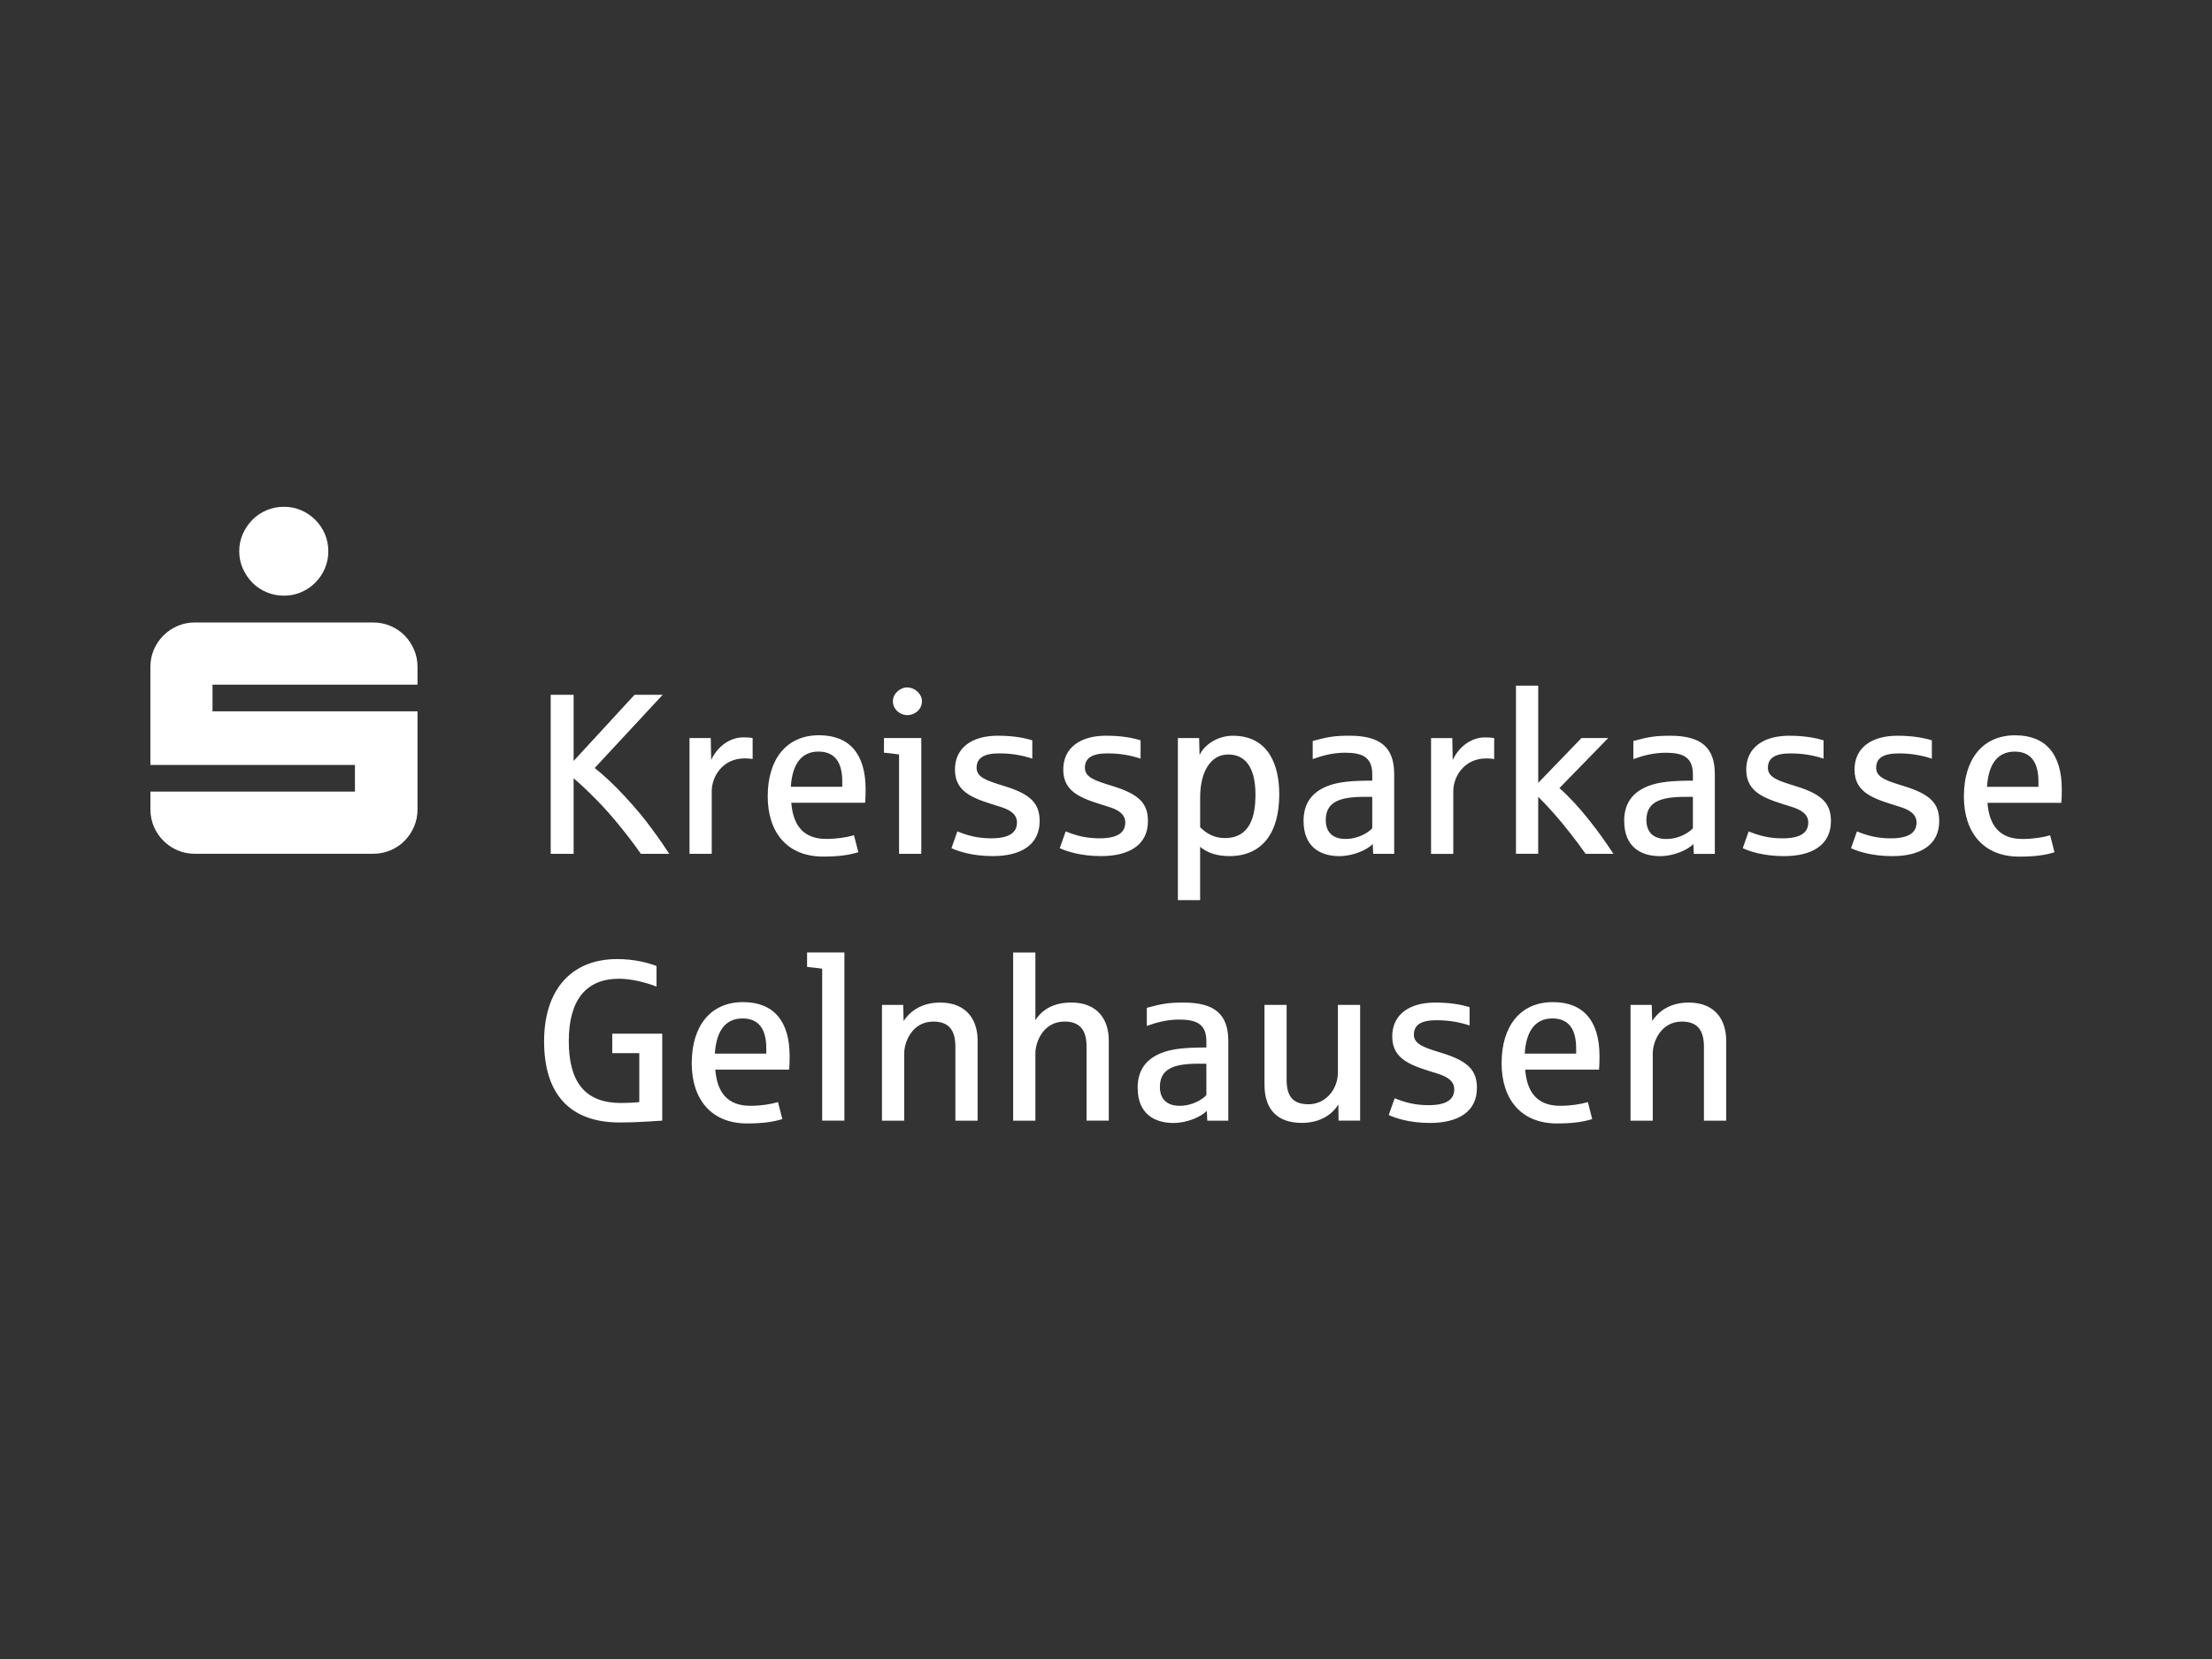 <?xml version="1.0" encoding="UTF-8"?>
<svg xmlns="http://www.w3.org/2000/svg" id="Ebene_1" viewBox="0 0 800 600">
  <rect x="0" y="0" width="800" height="600" fill="#333333" stroke="none"/>
  <path id="Kreissparkasse_Gelnhausen" d="M87.81,205.6c.86,1.94,2.01,3.65,3.46,5.12,1.44,1.47,3.14,2.62,5.12,3.46,1.97.84,4.06,1.25,6.28,1.25s4.3-.42,6.24-1.25c1.94-.84,3.65-1.98,5.12-3.46,1.47-1.47,2.62-3.17,3.46-5.12s1.25-4.02,1.25-6.24-.42-4.3-1.25-6.24c-.84-1.94-1.98-3.65-3.46-5.12-1.47-1.47-3.17-2.62-5.12-3.46-1.94-.84-4.02-1.25-6.24-1.25s-4.31.42-6.28,1.25c-1.97.84-3.68,1.98-5.12,3.46-1.44,1.47-2.6,3.17-3.46,5.12s-1.29,4.02-1.29,6.24.43,4.3,1.29,6.24ZM55.64,298.95c.84,1.94,1.98,3.65,3.46,5.12,1.47,1.47,3.17,2.62,5.12,3.46,1.94.84,4.02,1.25,6.24,1.25h64.48c2.22,0,4.31-.42,6.28-1.25,1.97-.84,3.68-1.98,5.12-3.46,1.44-1.47,2.58-3.17,3.41-5.12.84-1.94,1.25-4.02,1.25-6.24v-35.45h-74.14v-9.65h74.14v-6.41c0-2.22-.42-4.3-1.25-6.24-.84-1.94-1.97-3.65-3.41-5.12-1.44-1.47-3.15-2.62-5.12-3.46-1.97-.84-4.06-1.25-6.28-1.25h-64.48c-2.22,0-4.3.42-6.24,1.25-1.94.84-3.65,1.98-5.12,3.46s-2.62,3.17-3.46,5.12c-.84,1.94-1.25,4.02-1.25,6.24v35.45h73.98v9.65H54.4v6.41c0,2.22.42,4.3,1.25,6.24h0ZM196.78,376.57c0-18.27,9.54-29.71,26.47-29.71,6.14,0,11.28,1.37,14.19,2.51v7.43c-4.12-1.58-9.38-2.83-13.5-2.83-11.84,0-18.23,7.52-18.23,22.59s6.14,22.35,18.87,22.35c2.63,0,4.81-.12,6.63-.33v-17.7h-9.78v-7.03h18.07v31.45l-5.41.33c-3.27.21-6.59.33-9.99.33-18.15,0-27.32-10.43-27.32-29.38h0ZM250.18,384.46c0-13.09,6.55-22.03,18.55-22.03,11.16,0,16.85,6.95,16.85,19.52,0,1.86-.04,3.48-.16,4.89h-26.72c.65,8.44,4.61,13.09,12.65,13.09,3.72,0,7.4-.56,10.02-1.34l1.58,6.14c-3.52,1.09-7.4,1.58-12.77,1.58-12.74,0-20.01-8.49-20.01-21.86h0ZM277.14,381.06v-1.9c0-6.91-2.67-10.83-8.61-10.83-6.27,0-9.5,4.69-9.99,12.73h18.6ZM297.35,350.34c-.8-.12-2.63-.36-5.46-.65v-5.22h13.5v60.83h-8.04v-54.97ZM318.97,363.44h7.68l.16,5.86c2.54-4,7.03-6.71,13.18-6.71,9.99,0,13.58,6.75,13.58,13.66v29.06h-8.04v-26.75c0-6.3-2.63-9.09-8-9.09-7.56,0-10.51,7.28-10.51,11.52v24.33h-8.04v-41.87h0ZM366.42,344.48h8.04v24.49c2.42-3.84,6.63-6.39,12.97-6.39,9.99,0,13.58,6.75,13.58,13.66v29.06h-8.04v-26.75c0-6.3-2.63-9.09-8-9.09-7.56,0-10.51,7.28-10.51,11.52v24.33h-8.04v-60.83h0ZM411.44,393.47c0-6.35,2.95-10.39,8.61-12.65,4.09-1.62,9.14-1.98,16.25-1.98v-2.26c0-6.18-3.52-7.84-9.78-7.84-4.53,0-8.25,1.05-11.76,2.3v-6.55c5.54-1.5,7.92-1.9,13.34-1.9,11.16,0,16.13,4.21,16.13,13.91v28.82h-7.6l-.16-3.55c-2.23,2.23-7.19,4.37-12.08,4.37-7.03,0-12.93-3.48-12.93-12.65h0ZM436.3,396.06v-11.36h-2.99c-9.33,0-13.82,2.14-13.82,8.44,0,4.28,2.51,6.79,7.12,6.79,5.01,0,8.53-2.59,9.7-3.88h0ZM457.32,392.3v-28.86h8v27.12c0,6.27,2.59,8.81,7.96,8.81,5.98,0,10.59-5.22,10.59-11.52v-24.42h8.04v41.87h-7.8l-.08-5.86c-2.47,4.04-7.07,6.67-13.21,6.67-8.61,0-13.5-4.61-13.5-13.82h0ZM502.26,403.25l2.14-6.06c3.88,1.58,7.48,2.51,12.25,2.51,7.48,0,9.3-2.75,9.3-5.74s-2.51-4.56-5.9-5.62c-9.01-2.83-16.53-4.73-16.53-13.5,0-7.92,6.18-12.25,15.48-12.25,5.5,0,9.42.73,12.49,1.66v6.63c-3.52-1.17-7.31-1.9-12.01-1.9-5.54,0-8.13,1.69-8.13,5.22s3.84,4.69,10.11,6.63c9.62,2.95,12.69,6.35,12.69,12.65,0,8.57-6.75,12.65-16.97,12.65-7.52,0-12.69-1.82-14.92-2.87ZM543.08,384.46c0-13.09,6.55-22.03,18.55-22.03,11.16,0,16.85,6.95,16.85,19.52,0,1.86-.04,3.48-.16,4.89h-26.72c.65,8.44,4.61,13.09,12.65,13.09,3.72,0,7.4-.56,10.02-1.34l1.58,6.14c-3.52,1.09-7.4,1.58-12.77,1.58-12.74,0-20.01-8.49-20.01-21.86h0ZM570.04,381.06v-1.9c0-6.91-2.67-10.83-8.61-10.83-6.27,0-9.5,4.69-9.99,12.73h18.6ZM589.69,363.44h7.68l.16,5.86c2.54-4,7.03-6.71,13.18-6.71,9.99,0,13.58,6.75,13.58,13.66v29.06h-8.04v-26.75c0-6.3-2.63-9.09-8-9.09-7.56,0-10.51,7.28-10.51,11.52v24.33h-8.04v-41.87h0ZM199.17,251.28h8.29v23.93l22.03-23.93h10.18l-24.58,26.47c3.48,2.79,7.12,6.18,10.88,10.27,3.76,4.04,6.99,7.88,9.62,11.52,2.67,3.6,4.81,6.71,6.47,9.26h-10.27c-2.47-3.52-5.13-6.99-8-10.51s-5.7-6.67-8.53-9.5c-2.83-2.87-5.41-5.29-7.8-7.31v27.32h-8.29v-57.52h0ZM249.37,266.92h7.68l.16,7.92c2.79-5.9,7.88-8.29,11.84-8.16,1.37,0,2.42.08,3.15.24v7.6c-.65-.16-1.62-.24-2.87-.24-8.04,0-11.92,6.63-11.92,11.84v22.68h-8.04v-41.87h0ZM277.66,287.94c0-13.09,6.55-22.03,18.55-22.03,11.16,0,16.85,6.95,16.85,19.52,0,1.86-.04,3.48-.16,4.89h-26.72c.65,8.44,4.61,13.09,12.65,13.09,3.72,0,7.4-.56,10.02-1.34l1.58,6.14c-3.52,1.09-7.4,1.58-12.77,1.58-12.74,0-20.01-8.49-20.01-21.86h0ZM304.62,284.55v-1.9c0-6.91-2.67-10.83-8.61-10.83-6.27,0-9.5,4.69-9.99,12.73h18.6ZM325.16,272.87c-2.47-.36-4.28-.56-5.46-.65v-5.29h13.5v41.87h-8.04v-35.94ZM322.93,253.67c0-3.07,2.87-5.05,5.05-5.05,3.15,0,5.46,2.59,5.46,4.89,0,3.52-3.07,5.13-5.22,5.13-2.87,0-5.29-2.23-5.29-4.97ZM344.11,306.74l2.14-6.06c3.88,1.58,7.48,2.51,12.25,2.51,7.48,0,9.3-2.75,9.3-5.74s-2.51-4.56-5.9-5.62c-9.01-2.83-16.53-4.73-16.53-13.5,0-7.92,6.18-12.25,15.48-12.25,5.5,0,9.42.73,12.49,1.66v6.63c-3.52-1.17-7.31-1.9-12.01-1.9-5.54,0-8.13,1.69-8.13,5.22s3.84,4.69,10.11,6.63c9.62,2.95,12.69,6.35,12.69,12.65,0,8.57-6.75,12.65-16.97,12.65-7.52,0-12.69-1.82-14.92-2.87ZM383.28,306.74l2.14-6.06c3.88,1.58,7.48,2.51,12.25,2.51,7.48,0,9.3-2.75,9.3-5.74s-2.51-4.56-5.9-5.62c-9.01-2.83-16.53-4.73-16.53-13.5,0-7.92,6.18-12.25,15.48-12.25,5.5,0,9.42.73,12.49,1.66v6.63c-3.52-1.17-7.31-1.9-12.01-1.9-5.54,0-8.13,1.69-8.13,5.22s3.84,4.69,10.11,6.63c9.62,2.95,12.69,6.35,12.69,12.65,0,8.57-6.75,12.65-16.97,12.65-7.52,0-12.69-1.82-14.92-2.87ZM426,266.93h7.68l.16,6.11c2.06-4.21,7.07-6.95,12.01-6.95,13.05,0,16.81,10.75,16.81,21.22,0,14.15-6.35,22.31-18.03,22.31-4.73,0-8.13-1.29-10.59-3.36v19.28h-8.04v-58.61h0ZM454.06,287.46c0-10.11-3.8-14.59-9.86-14.59-6.51,0-10.15,6.47-10.15,15.56v10.75c2.42,2.42,5.26,3.92,8.93,3.92,9.38,0,11.07-8.32,11.07-15.64h0ZM471.44,296.96c0-6.35,2.95-10.39,8.61-12.65,4.09-1.62,9.14-1.98,16.25-1.98v-2.26c0-6.18-3.52-7.84-9.78-7.84-4.53,0-8.25,1.05-11.76,2.3v-6.55c5.54-1.5,7.92-1.9,13.34-1.9,11.16,0,16.13,4.21,16.13,13.91v28.82h-7.6l-.16-3.55c-2.23,2.23-7.19,4.37-12.08,4.37-7.03,0-12.93-3.48-12.93-12.65h0ZM496.29,299.55v-11.36h-2.99c-9.33,0-13.82,2.14-13.82,8.44,0,4.28,2.51,6.79,7.12,6.79,5.01,0,8.53-2.59,9.7-3.88h0ZM517.56,266.94h7.68l.16,7.92c2.79-5.9,7.88-8.29,11.84-8.16,1.37,0,2.42.08,3.15.24v7.6c-.65-.16-1.62-.24-2.87-.24-8.04,0-11.92,6.63-11.92,11.84v22.68h-8.04v-41.87h0ZM548.28,247.98h8.04v35.16l15.64-16.21h9.66l-17.63,18.1c6.95,6.11,14.03,15.36,19.52,23.76h-10.06c-1.7-2.42-3.6-4.97-5.7-7.64-2.06-2.67-4.09-5.1-6.06-7.28-1.94-2.18-3.72-4.09-5.38-5.7v20.61h-8.04v-60.83h0ZM587.4,296.97c0-6.35,2.95-10.39,8.61-12.65,4.09-1.62,9.14-1.98,16.25-1.98v-2.26c0-6.18-3.52-7.84-9.78-7.84-4.53,0-8.25,1.05-11.76,2.3v-6.55c5.54-1.5,7.92-1.9,13.34-1.9,11.16,0,16.13,4.21,16.13,13.91v28.82h-7.6l-.16-3.55c-2.23,2.23-7.19,4.37-12.08,4.37-7.03,0-12.93-3.48-12.93-12.65h0ZM612.26,299.56v-11.36h-2.99c-9.33,0-13.82,2.14-13.82,8.44,0,4.28,2.51,6.79,7.12,6.79,5.01,0,8.53-2.59,9.7-3.88h0ZM630.29,306.75l2.14-6.06c3.88,1.58,7.48,2.51,12.25,2.51,7.48,0,9.3-2.75,9.3-5.74s-2.51-4.56-5.9-5.62c-9.01-2.83-16.53-4.73-16.53-13.5,0-7.92,6.18-12.25,15.48-12.25,5.5,0,9.42.73,12.49,1.66v6.63c-3.52-1.17-7.31-1.9-12.01-1.9-5.54,0-8.13,1.69-8.13,5.22s3.84,4.69,10.11,6.63c9.62,2.95,12.69,6.35,12.69,12.65,0,8.57-6.75,12.65-16.97,12.65-7.52,0-12.69-1.82-14.92-2.87ZM669.45,306.75l2.14-6.06c3.88,1.58,7.48,2.51,12.25,2.51,7.48,0,9.3-2.75,9.3-5.74s-2.51-4.56-5.9-5.62c-9.01-2.83-16.53-4.73-16.53-13.5,0-7.92,6.18-12.25,15.48-12.25,5.5,0,9.42.73,12.49,1.66v6.63c-3.52-1.17-7.31-1.9-12.01-1.9-5.54,0-8.13,1.69-8.13,5.22s3.84,4.69,10.11,6.63c9.62,2.95,12.69,6.35,12.69,12.65,0,8.57-6.75,12.65-16.97,12.65-7.52,0-12.69-1.82-14.92-2.87ZM710.27,287.96c0-13.09,6.55-22.03,18.55-22.03,11.16,0,16.85,6.95,16.85,19.52,0,1.86-.04,3.48-.16,4.89h-26.72c.65,8.44,4.61,13.09,12.65,13.09,3.72,0,7.4-.56,10.02-1.34l1.58,6.14c-3.52,1.09-7.4,1.58-12.77,1.58-12.74,0-20.01-8.49-20.01-21.86h0ZM737.23,284.56v-1.9c0-6.91-2.67-10.83-8.61-10.83-6.27,0-9.5,4.69-9.99,12.73h18.6Z" style="fill:#fff;"></path>
</svg>
